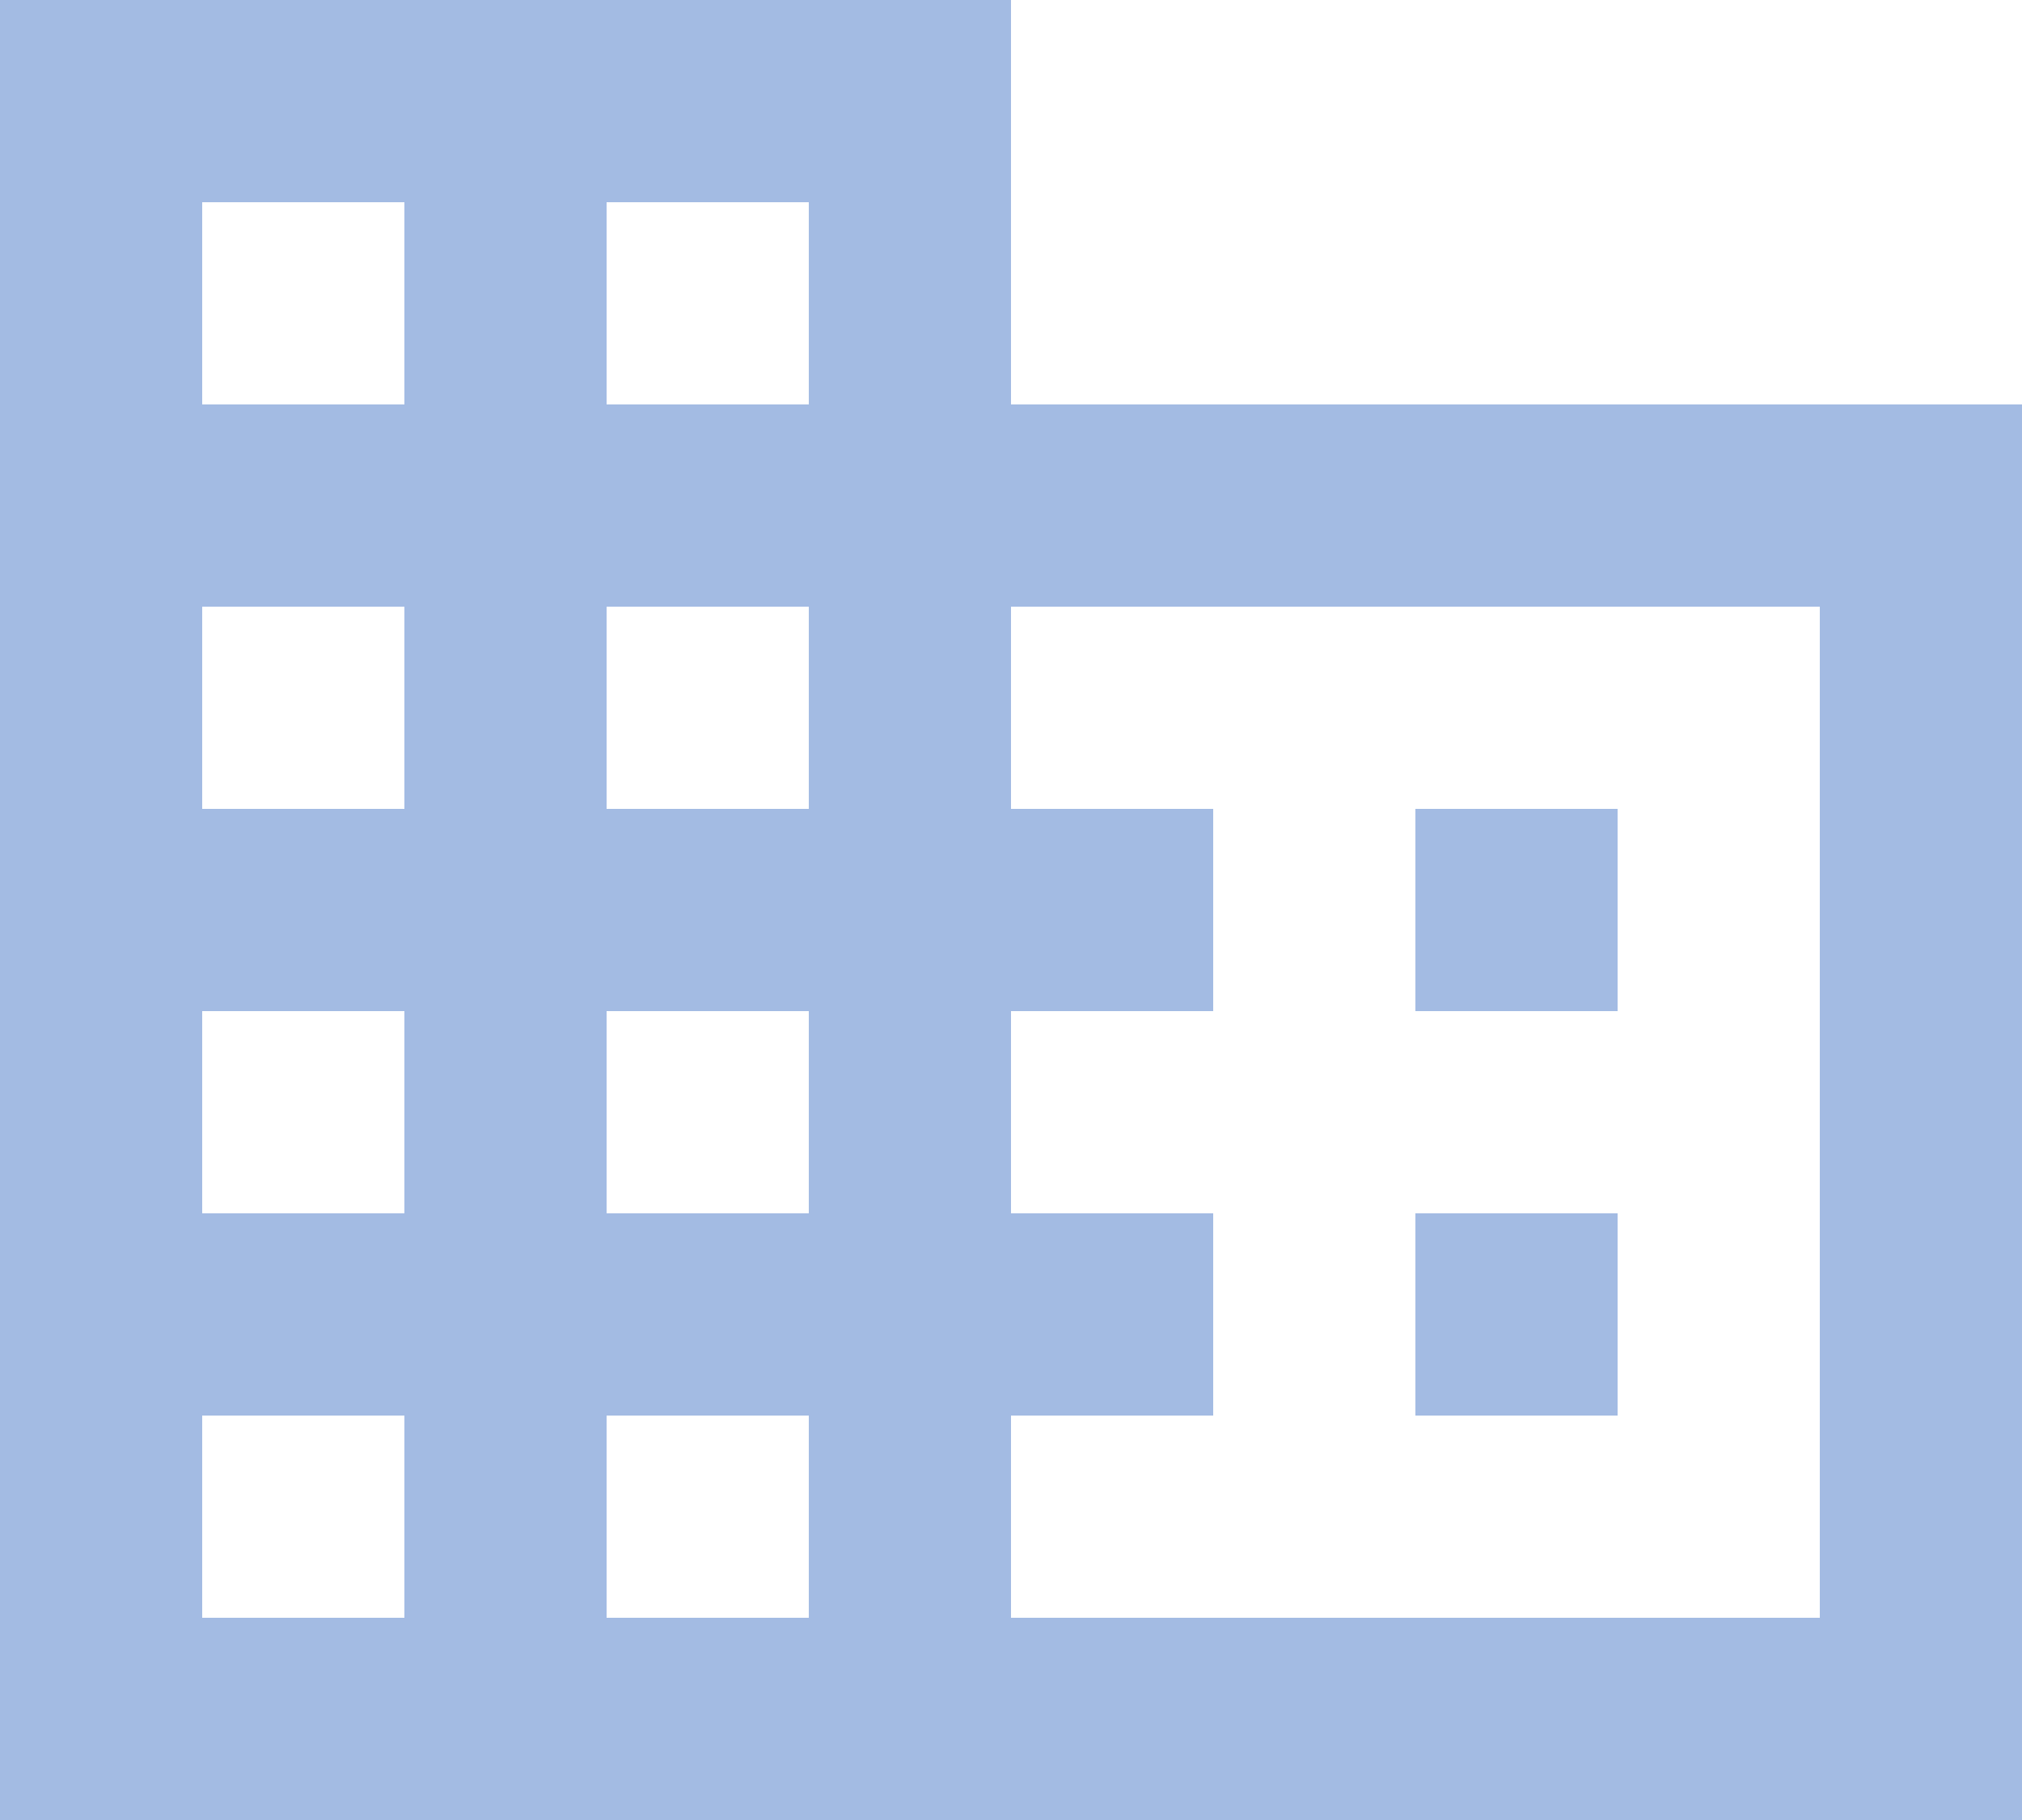 <svg width="40" height="36" viewBox="0 0 40 36" fill="none" xmlns="http://www.w3.org/2000/svg">
<path d="M32 24H28V28H32M32 16H28V20H32M36 32H20V28H24V24H20V20H24V16H20V12H36M16 8H12V4H16M16 16H12V12H16M16 24H12V20H16M16 32H12V28H16M8 8H4V4H8M8 16H4V12H8M8 24H4V20H8M8 32H4V28H8M20 8V0H0V36H40V8H20Z" fill="#A3BBE3"/>
</svg>
